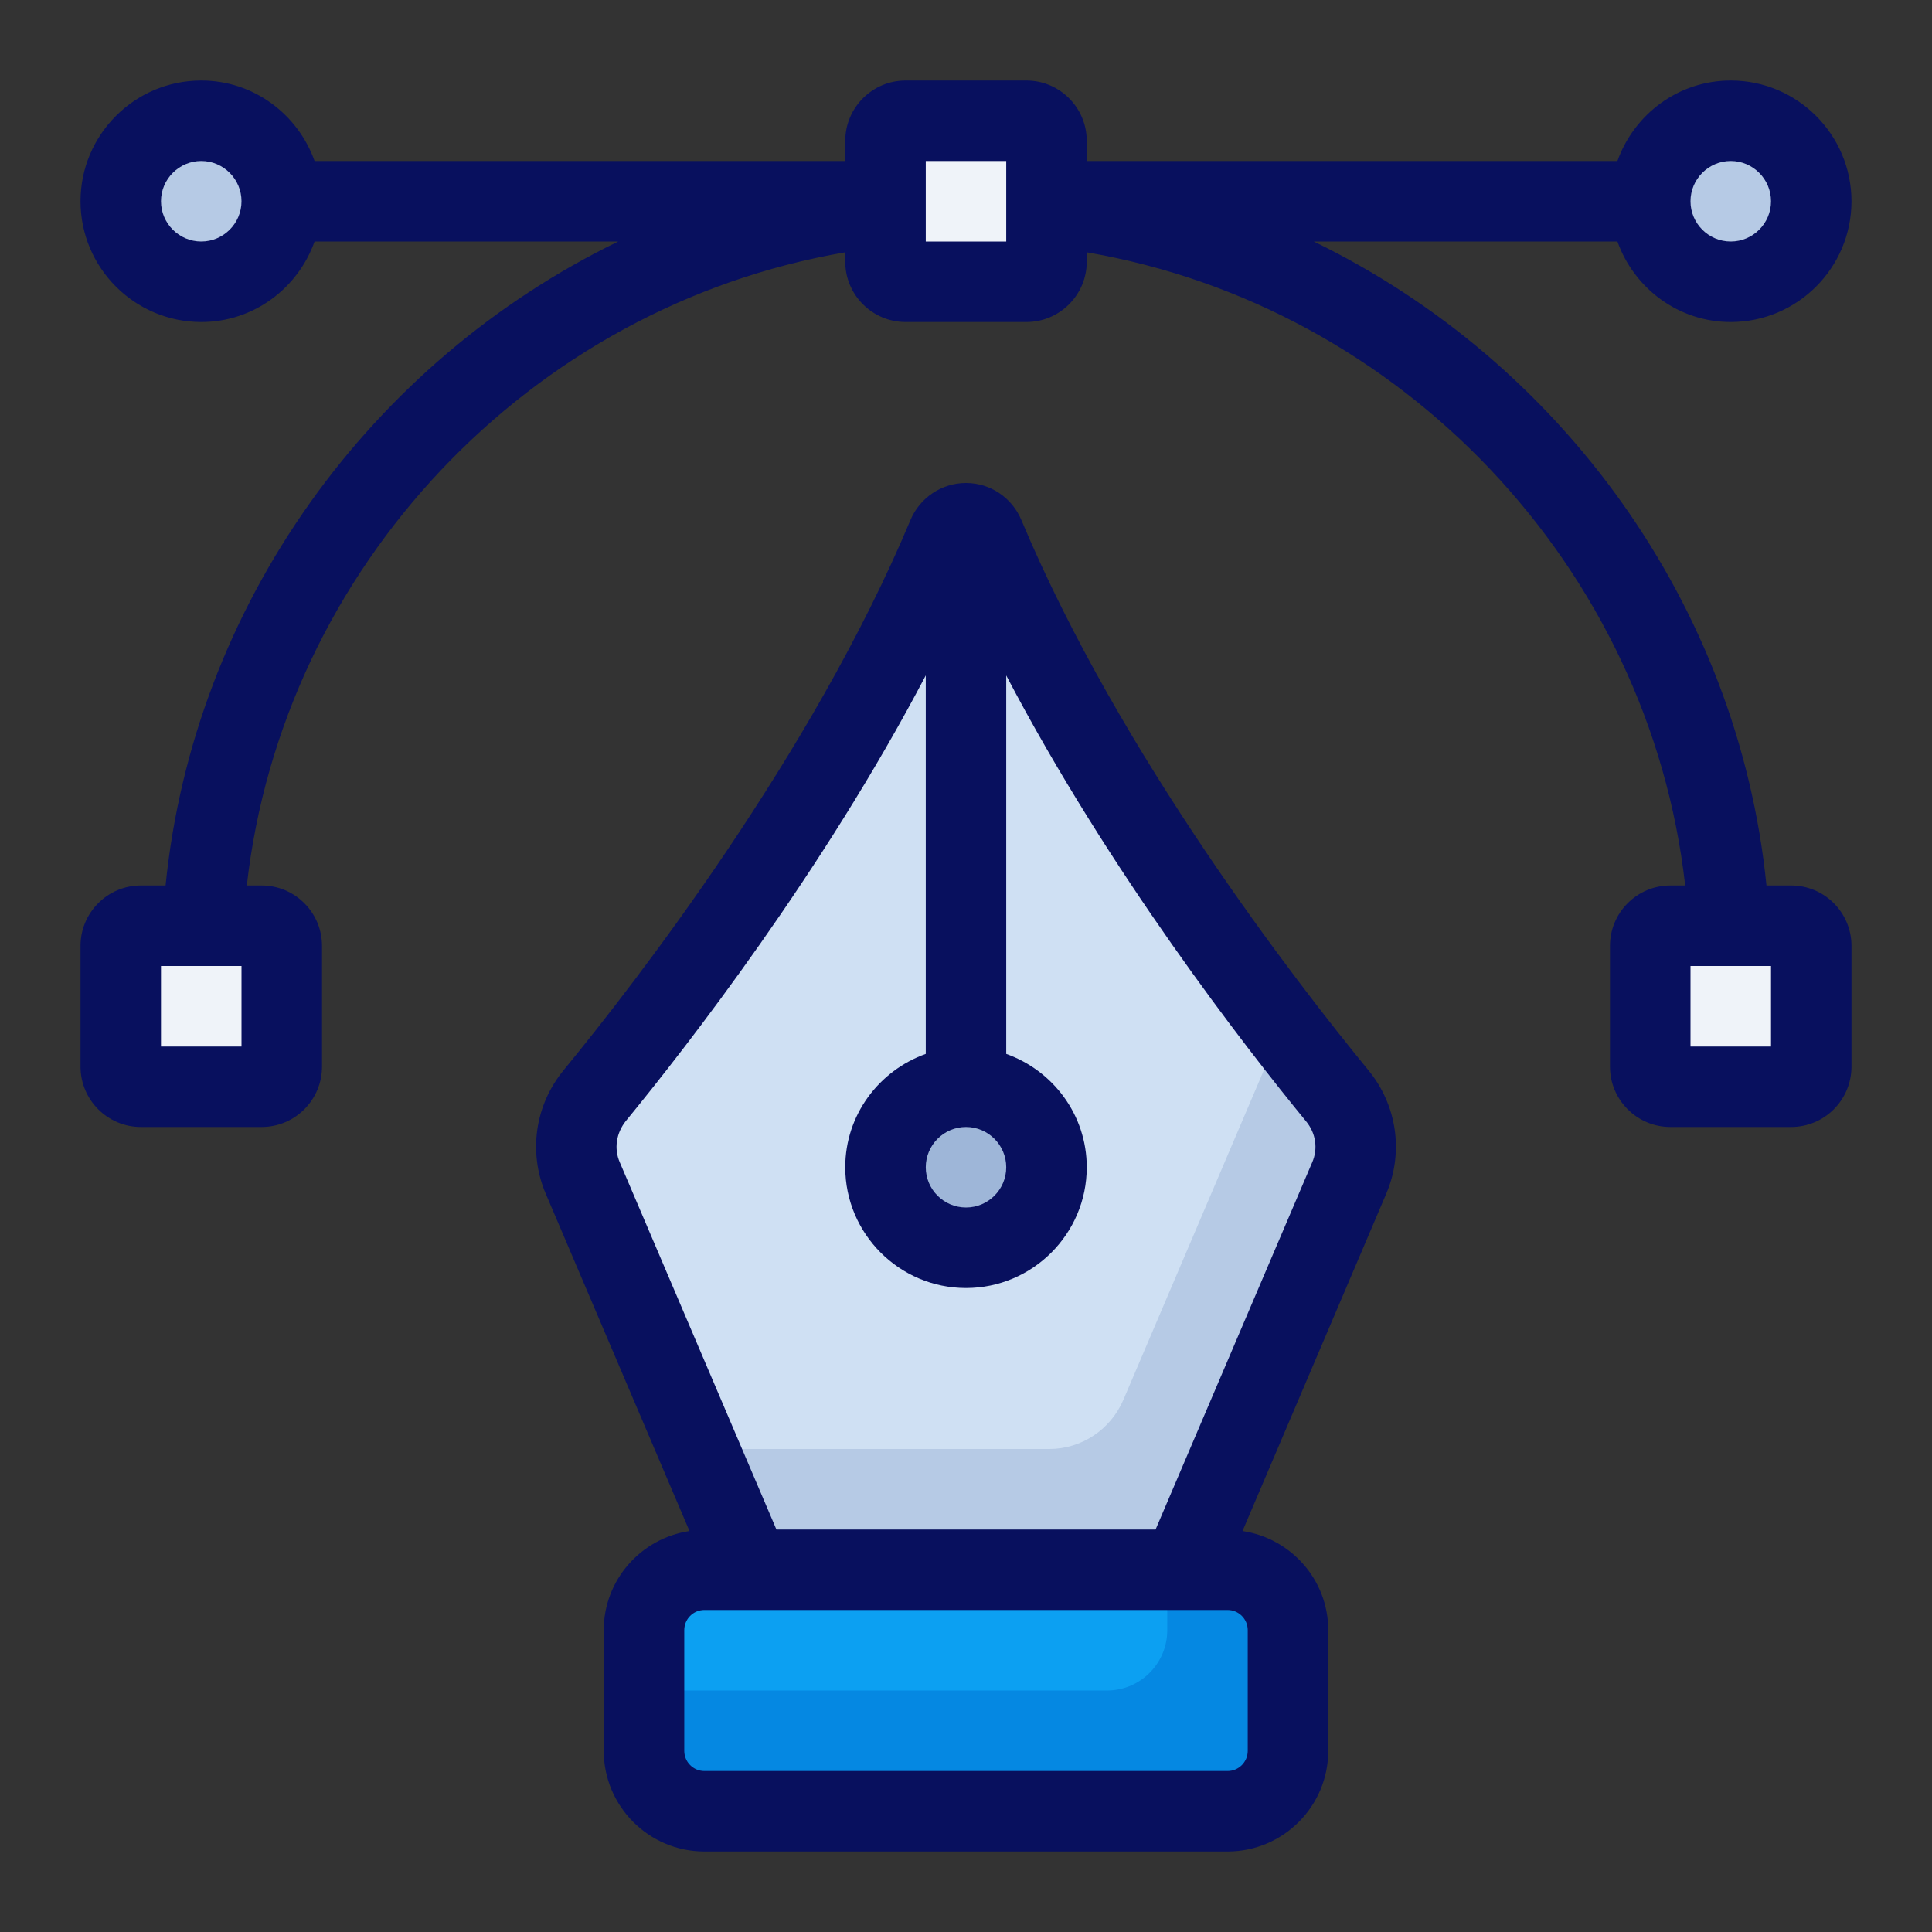 <svg width="40" height="40" viewBox="0 0 40 40" fill="none" xmlns="http://www.w3.org/2000/svg">
<rect x="0" y="0" width="40" height="40" fill="#333333" stroke="none"/>
<path d="M15.525 32.5L12.067 24.392C11.825 23.825 11.917 23.167 12.317 22.683C13.8 20.875 17.517 16.1 19.617 11.092C19.758 10.75 20.242 10.75 20.383 11.092C22.483 16.1 26.2 20.875 27.683 22.683C28.083 23.167 28.175 23.825 27.933 24.392L24.475 32.5H15.525Z" fill="#CFE0F3"/>
<path d="M27.933 24.392L24.475 32.5H15.525L14.458 30H21.725C22.392 30 22.992 29.6 23.258 28.983L26.55 21.258C27 21.842 27.383 22.325 27.683 22.683C28.083 23.167 28.175 23.825 27.933 24.392Z" fill="#B6CAE5"/>
<path d="M20 25.833C20.92 25.833 21.667 25.087 21.667 24.167C21.667 23.246 20.92 22.5 20 22.5C19.079 22.5 18.333 23.246 18.333 24.167C18.333 25.087 19.079 25.833 20 25.833Z" fill="#9EB6D8"/>
<path d="M25.417 32.5H14.583C13.893 32.5 13.333 33.06 13.333 33.75V36.25C13.333 36.94 13.893 37.5 14.583 37.5H25.417C26.107 37.5 26.667 36.94 26.667 36.25V33.75C26.667 33.06 26.107 32.5 25.417 32.5Z" fill="#0CA0F2"/>
<path d="M26.667 33.75V36.25C26.667 36.942 26.108 37.5 25.417 37.5H14.583C13.892 37.5 13.333 36.942 13.333 36.25V35H22.917C23.608 35 24.167 34.442 24.167 33.75V32.5H25.417C26.108 32.5 26.667 33.058 26.667 33.75Z" fill="#0588E2"/>
<path d="M5.417 19.167H2.917C2.687 19.167 2.5 19.353 2.5 19.583V22.083C2.5 22.314 2.687 22.5 2.917 22.5H5.417C5.647 22.5 5.833 22.314 5.833 22.083V19.583C5.833 19.353 5.647 19.167 5.417 19.167Z" fill="#EFF3F9"/>
<path d="M37.083 19.167H34.583C34.353 19.167 34.167 19.353 34.167 19.583V22.083C34.167 22.314 34.353 22.5 34.583 22.5H37.083C37.313 22.5 37.5 22.314 37.5 22.083V19.583C37.5 19.353 37.313 19.167 37.083 19.167Z" fill="#EFF3F9"/>
<path d="M21.25 2.5H18.75C18.52 2.5 18.333 2.687 18.333 2.917V5.417C18.333 5.647 18.52 5.833 18.75 5.833H21.25C21.48 5.833 21.667 5.647 21.667 5.417V2.917C21.667 2.687 21.48 2.5 21.25 2.5Z" fill="#EFF3F9"/>
<path d="M4.167 5.833C5.087 5.833 5.833 5.087 5.833 4.167C5.833 3.246 5.087 2.5 4.167 2.5C3.246 2.5 2.5 3.246 2.5 4.167C2.5 5.087 3.246 5.833 4.167 5.833Z" fill="#B6CAE5"/>
<path d="M35.833 5.833C36.754 5.833 37.5 5.087 37.5 4.167C37.5 3.246 36.754 2.5 35.833 2.5C34.913 2.5 34.167 3.246 34.167 4.167C34.167 5.087 34.913 5.833 35.833 5.833Z" fill="#B6CAE5"/>
<path d="M21.15 10.775C20.958 10.308 20.508 10 20 10C19.492 10 19.042 10.308 18.85 10.767C16.808 15.642 13.15 20.35 11.675 22.15C11.075 22.875 10.933 23.858 11.3 24.717L14.275 31.698C13.273 31.848 12.5 32.707 12.5 33.75V36.25C12.5 37.399 13.435 38.333 14.583 38.333H25.417C26.565 38.333 27.5 37.399 27.5 36.25V33.75C27.5 32.707 26.727 31.848 25.725 31.698L28.7 24.717C29.067 23.858 28.925 22.875 28.325 22.15C26.85 20.35 23.192 15.642 21.15 10.775ZM20 23.333C20.459 23.333 20.833 23.707 20.833 24.167C20.833 24.627 20.459 25 20 25C19.541 25 19.167 24.627 19.167 24.167C19.167 23.707 19.541 23.333 20 23.333ZM25.833 36.25C25.833 36.479 25.647 36.667 25.417 36.667H14.583C14.353 36.667 14.167 36.479 14.167 36.25V33.75C14.167 33.521 14.353 33.333 14.583 33.333H25.417C25.647 33.333 25.833 33.521 25.833 33.75V36.25ZM27.167 24.067L23.925 31.667H16.075L12.833 24.067C12.708 23.783 12.758 23.458 12.958 23.208C14.219 21.668 17.028 18.064 19.167 13.984V21.82C18.199 22.165 17.5 23.082 17.5 24.167C17.5 25.545 18.622 26.667 20 26.667C21.378 26.667 22.5 25.545 22.5 24.167C22.5 23.082 21.801 22.165 20.833 21.82V13.985C22.97 18.064 25.773 21.67 27.042 23.217C27.242 23.458 27.292 23.783 27.167 24.067Z" fill="#08105E"/>
<path d="M37.083 18.333H36.573C35.987 12.509 32.311 7.48 27.2 5H33.487C33.832 5.968 34.748 6.667 35.833 6.667C37.212 6.667 38.333 5.545 38.333 4.167C38.333 2.788 37.212 1.667 35.833 1.667C34.748 1.667 33.832 2.366 33.487 3.333H22.5V2.917C22.5 2.228 21.939 1.667 21.25 1.667H18.75C18.061 1.667 17.5 2.228 17.5 2.917V3.333H6.513C6.168 2.366 5.252 1.667 4.167 1.667C2.788 1.667 1.667 2.788 1.667 4.167C1.667 5.545 2.788 6.667 4.167 6.667C5.252 6.667 6.168 5.968 6.513 5H12.8C7.689 7.48 4.013 12.509 3.428 18.333H2.917C2.228 18.333 1.667 18.894 1.667 19.583V22.083C1.667 22.773 2.228 23.333 2.917 23.333H5.417C6.106 23.333 6.667 22.773 6.667 22.083V19.583C6.667 18.894 6.106 18.333 5.417 18.333H5.11C5.853 11.748 10.974 6.34 17.5 5.224V5.417C17.5 6.106 18.061 6.667 18.75 6.667H21.25C21.939 6.667 22.5 6.106 22.5 5.417V5.224C29.026 6.34 34.148 11.748 34.89 18.333H34.583C33.894 18.333 33.333 18.894 33.333 19.583V22.083C33.333 22.773 33.894 23.333 34.583 23.333H37.083C37.773 23.333 38.333 22.773 38.333 22.083V19.583C38.333 18.894 37.773 18.333 37.083 18.333ZM35.833 3.333C36.293 3.333 36.667 3.708 36.667 4.167C36.667 4.626 36.293 5 35.833 5C35.374 5 35 4.626 35 4.167C35 3.708 35.374 3.333 35.833 3.333ZM4.167 5C3.708 5 3.333 4.626 3.333 4.167C3.333 3.708 3.708 3.333 4.167 3.333C4.626 3.333 5 3.708 5 4.167C5 4.626 4.626 5 4.167 5ZM5 21.667H3.333V20H5V21.667ZM20.833 5H19.167V3.333H20.833V5ZM36.667 21.667H35V20H36.667V21.667Z" fill="#08105E"/>
</svg>
